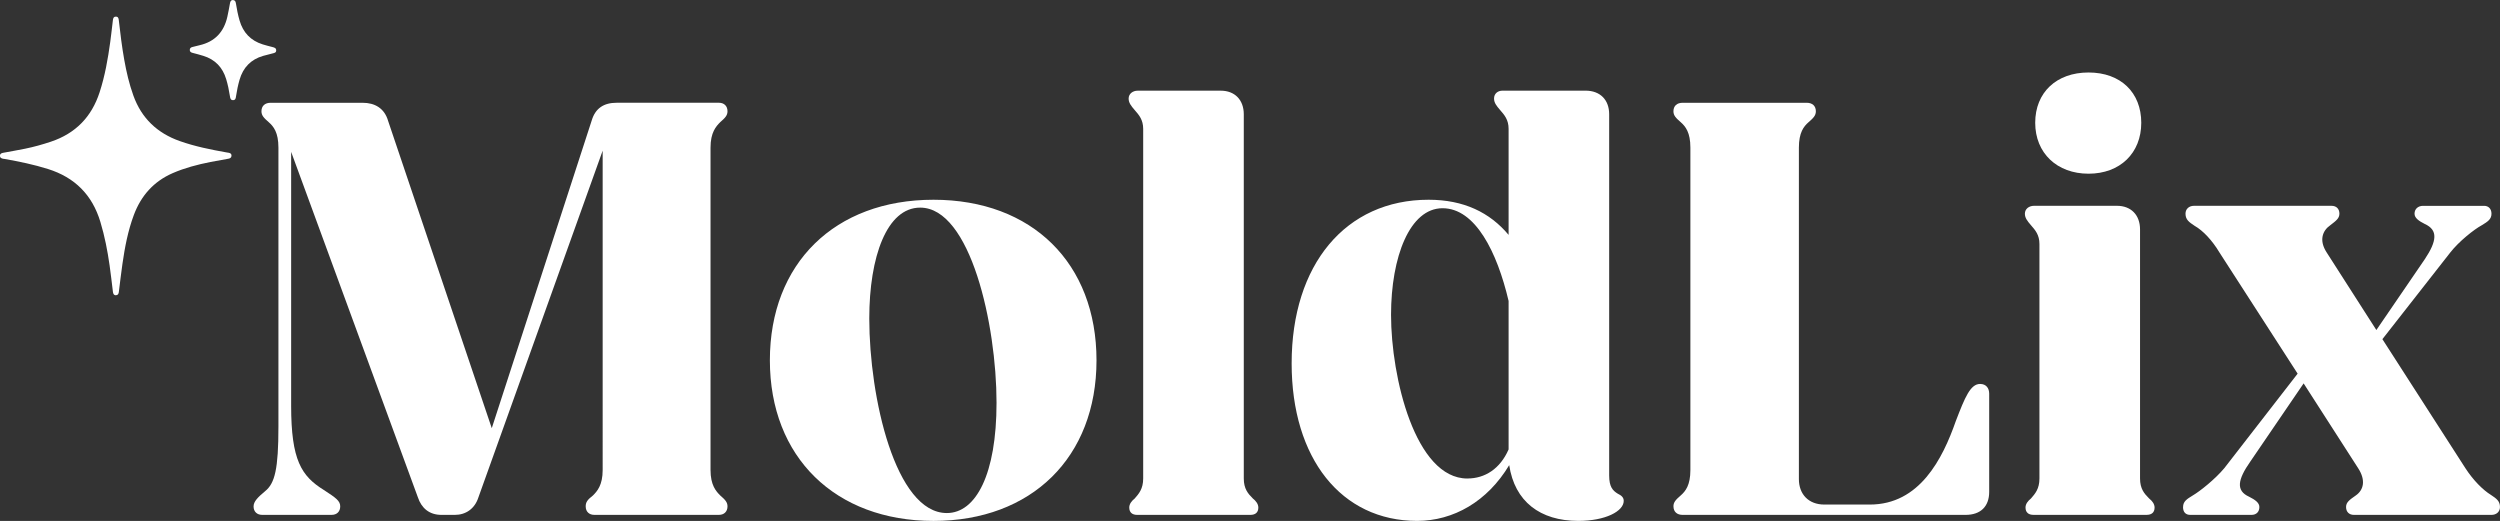 <?xml version="1.0" encoding="UTF-8"?>
<svg id="Layer_1" data-name="Layer 1" xmlns="http://www.w3.org/2000/svg" viewBox="0 0 939.83 195.83">
  <rect x="0" y="0" width="939.83" height="195.83" fill="#333333" stroke="none"/>
  <defs>
    <style>
      .cls-1 {
        fill: #fff;
      }
    </style>
  </defs>
  <path class="cls-1" d="M95.33,190.36c0-1.82,1.59-3.42,4.33-5.7,3.65-2.96,5.01-8.2,5.01-24.38V55.5c0-5.7-1.82-7.97-3.65-9.57-1.82-1.59-2.73-2.51-2.73-4.1,0-2.05,1.37-3.19,3.42-3.19h34.63c4.56,0,8.2,2.05,9.57,6.83l38.96,115.5,37.59-115.73c1.37-4.56,4.56-6.61,9.34-6.61h38.5c1.82,0,3.19,1.14,3.19,3.19,0,1.59-.91,2.51-2.73,4.1-1.59,1.59-3.65,3.87-3.65,9.57v121.2c0,5.7,2.05,7.97,3.65,9.57,1.82,1.59,2.73,2.51,2.73,4.1,0,2.05-1.37,3.19-3.19,3.19h-46.93c-1.82,0-3.19-1.14-3.19-3.19,0-1.59.68-2.51,2.73-4.1,1.59-1.59,3.65-3.87,3.65-9.57V56.64l-46.7,130.31c-1.37,4.33-4.78,6.61-8.88,6.61h-5.01c-4.56,0-7.52-2.51-8.88-6.61L109.45,57.09v95.45c0,20.5,3.87,26.43,12.3,31.67,4.56,2.96,6.15,4.1,6.15,6.15s-1.37,3.19-3.19,3.19h-26.2c-1.82,0-3.19-1.14-3.19-3.19Z"/>
  <path class="cls-1" d="M289.42,135.46c0-36.45,24.38-60.37,61.51-60.37s61.28,23.92,61.28,60.37-24.38,60.37-61.28,60.37-61.51-23.92-61.51-60.37ZM374.63,151.41c0-29.39-9.8-73.36-28.7-73.36-12.53,0-19.14,18.45-19.14,41.69,0,29.61,9.8,73.13,29.16,73.13,10.94,0,18.68-14.58,18.68-41.46Z"/>
  <path class="cls-1" d="M424.52,190.82c0-1.37.91-2.51,2.05-3.42,1.59-1.82,3.19-3.64,3.19-7.52V48.44c0-3.42-1.59-5.24-3.19-7.06-1.37-1.59-2.28-2.73-2.28-4.33,0-1.82,1.59-2.96,3.42-2.96h31.21c5.24,0,8.66,3.42,8.66,8.88v136.92c0,3.87,1.59,5.7,3.42,7.52,1.14.91,2.05,2.05,2.05,3.42,0,1.82-1.14,2.73-2.96,2.73h-42.6c-1.82,0-2.96-.91-2.96-2.73Z"/>
  <path class="cls-1" d="M485.57,136.6c0-37.13,20.28-61.51,51.49-61.51,13.21,0,23.01,4.78,30.07,13.21v-39.87c0-3.42-1.59-5.24-3.19-7.06-1.37-1.59-2.28-2.73-2.28-4.33,0-1.82,1.37-2.96,3.19-2.96h31.21c5.47,0,8.88,3.42,8.88,8.88v135.78c0,4.33,1.37,5.7,3.19,6.83,1.37.68,2.28,1.37,2.28,2.73,0,3.87-6.83,7.52-17.08,7.52-14.35,0-23.92-7.29-25.97-20.96-8.2,13.67-20.96,20.96-34.63,20.96-28.48,0-47.16-23.46-47.16-59.23ZM551.64,179.88c6.61,0,12.3-3.64,15.49-10.93v-55.81c-4.33-18.45-12.53-34.86-24.83-34.86s-19.36,18.23-19.36,40.1c0,23.46,9.11,61.51,28.7,61.51Z"/>
  <path class="cls-1" d="M629.1,190.36c0-1.59.91-2.51,2.73-4.1,1.82-1.59,3.64-3.87,3.64-9.57V55.5c0-5.7-1.82-7.97-3.64-9.57-1.82-1.59-2.73-2.51-2.73-4.1,0-2.05,1.37-3.19,3.42-3.19h46.7c2.05,0,3.42,1.14,3.42,3.19,0,1.59-.91,2.51-2.73,4.1-1.82,1.59-3.65,3.87-3.65,9.57v124.61c0,5.7,3.65,9.57,9.57,9.57h17.09c18.68,0,27.34-17.09,32.35-31.44,3.42-8.88,5.47-13.9,9.11-13.9,2.28,0,3.42,1.59,3.42,3.65v36.91c0,5.47-3.19,8.66-8.88,8.66h-106.39c-2.05,0-3.42-1.14-3.42-3.19Z"/>
  <path class="cls-1" d="M761.45,190.82c0-1.37.91-2.51,2.05-3.42,1.59-1.82,3.19-3.64,3.19-7.52v-88.16c0-3.42-1.59-5.24-3.19-7.06-1.37-1.59-2.28-2.73-2.28-4.33,0-1.82,1.59-2.96,3.42-2.96h31.21c5.24,0,8.66,3.42,8.66,8.88v93.63c0,3.87,1.59,5.7,3.42,7.52,1.14.91,2.05,2.05,2.05,3.42,0,1.82-1.14,2.73-2.96,2.73h-42.6c-1.82,0-2.96-.91-2.96-2.73ZM765.1,46.16c0-11.39,7.97-18.91,20.05-18.91s19.82,7.52,19.82,18.91-7.97,19.14-19.82,19.14-20.05-7.75-20.05-19.14Z"/>
  <path class="cls-1" d="M820.69,190.59c0-2.05,1.37-2.96,3.64-4.33,2.73-1.59,8.43-6.15,11.85-10.25l27.57-35.54-29.39-45.56c-2.73-4.56-6.15-8.2-9.34-10.02-2.05-1.37-3.42-2.28-3.42-4.56,0-1.82,1.37-2.96,3.19-2.96h51.71c1.82,0,2.96,1.14,2.96,2.96s-1.37,2.73-3.42,4.33c-2.96,2.05-4.33,5.7-1.37,10.25l18.68,29.16,18.22-26.65c4.56-6.83,5.01-10.94,0-13.21-2.28-1.14-3.87-2.28-3.87-3.87,0-1.82,1.37-2.96,3.19-2.96h23.01c1.59,0,2.73,1.14,2.73,2.96,0,2.05-1.37,2.96-3.64,4.33-2.96,1.59-8.66,6.15-11.85,10.25l-25.52,32.58,31.21,48.52c2.96,4.56,6.61,8.2,9.57,10.02,2.05,1.37,3.42,2.28,3.42,4.56,0,1.82-1.37,2.96-3.19,2.96h-51.71c-1.82,0-2.96-1.14-2.96-2.96s1.37-2.73,3.64-4.33c2.96-2.05,3.87-5.7.91-10.25l-20.5-31.89-20.05,29.39c-4.78,6.83-5.47,10.94-.46,13.21,2.28,1.14,3.87,2.28,3.87,3.87,0,1.82-1.14,2.96-2.96,2.96h-23.01c-1.82,0-2.73-1.14-2.73-2.96Z"/>
  <path class="cls-1" d="M43.58,111c-.87-.02-1.05-.64-1.14-1.36-.4-3.27-.77-6.55-1.23-9.81-.78-5.54-1.85-11.02-3.47-16.4-3.05-10.16-9.61-16.73-19.71-19.9-5.35-1.68-10.82-2.81-16.33-3.78-.16-.03-.32-.03-.47-.06-.67-.12-1.26-.35-1.24-1.18.02-.76.6-.95,1.22-1.07,2.73-.51,5.47-.98,8.19-1.53,3.31-.67,6.55-1.58,9.75-2.65,9.25-3.1,15.29-9.3,18.3-18.58,2.01-6.18,3.12-12.54,4-18.95.37-2.71.66-5.44.99-8.16.08-.67.25-1.29,1.09-1.31.84-.02,1.04.56,1.12,1.25.57,5.01,1.17,10.01,2.06,14.98.81,4.57,1.86,9.09,3.44,13.47,3.06,8.49,8.93,14.06,17.38,17.06,5.78,2.05,11.77,3.24,17.79,4.31.2.03.39.06.59.09.63.12,1.16.34,1.12,1.13-.04.74-.55,1.01-1.18,1.12-2.26.42-4.53.79-6.79,1.24-4.83.97-9.59,2.2-14.12,4.17-7.18,3.13-11.92,8.49-14.64,15.77-2.22,5.95-3.38,12.14-4.28,18.39-.5,3.46-.89,6.93-1.33,10.39-.08.66-.21,1.28-1.09,1.35Z"/>
  <path class="cls-1" d="M87.49,0c.87.05,1.08.56,1.18,1.2.35,2.19.77,4.37,1.39,6.51,1.32,4.54,4.19,7.57,8.71,8.98,1.21.38,2.44.68,3.67,1,.67.18,1.37.34,1.39,1.21.02.9-.68,1.02-1.36,1.18-1.2.28-2.38.59-3.56.93-4.61,1.34-7.52,4.37-8.85,8.96-.58,2.02-1.01,4.08-1.32,6.16-.1.7-.17,1.53-1.15,1.52-.95-.01-1.04-.77-1.16-1.51-.33-2.16-.77-4.29-1.4-6.38-1.34-4.44-4.16-7.4-8.61-8.77-1.32-.41-2.66-.77-4.01-1.11-.6-.15-1.06-.42-1.07-1.08-.01-.72.45-1.02,1.11-1.16.85-.18,1.69-.43,2.54-.63,5.8-1.33,9.2-5,10.48-10.73.37-1.66.68-3.34.98-5.02.12-.69.35-1.22,1.04-1.26Z"/>
</svg>